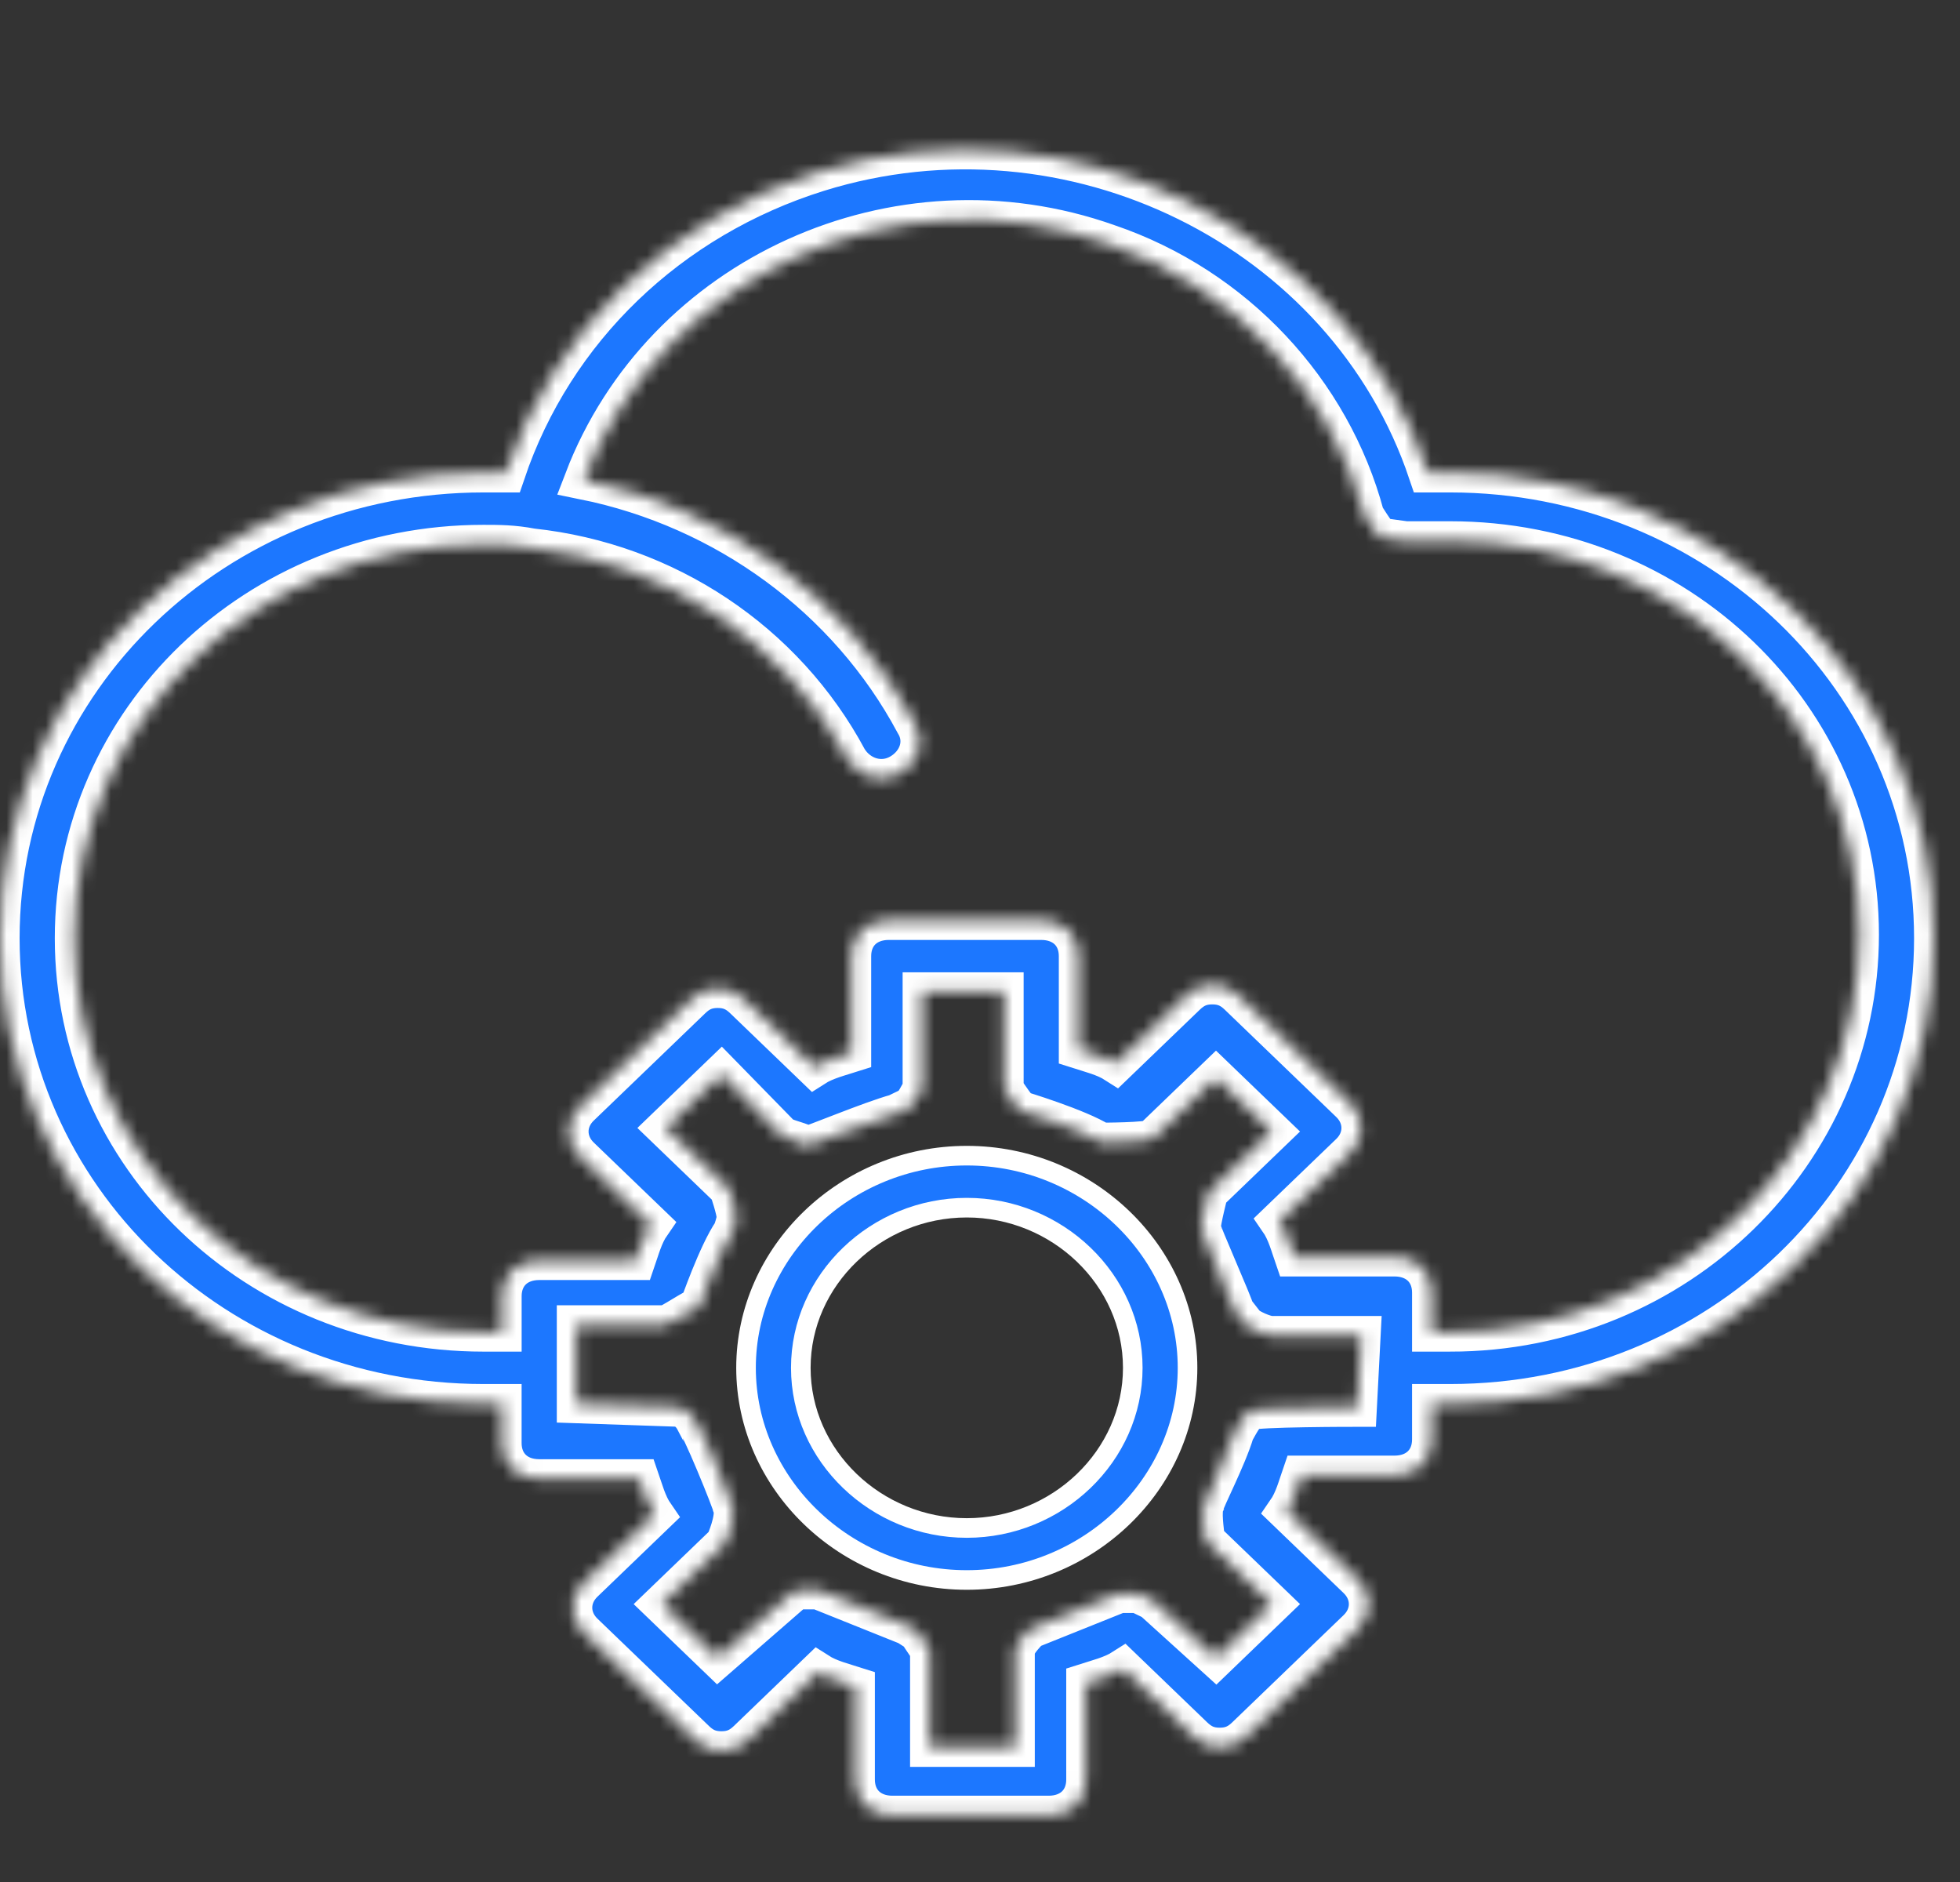 <svg fill="none" height="144" viewBox="0 0 150 144" width="150" xmlns="http://www.w3.org/2000/svg" xmlns:xlink="http://www.w3.org/1999/xlink"><rect x="0" y="0" width="150" height="144" fill="#333333" stroke="none"/><mask id="a" fill="#fff"><path d="m110.989 36.179h-1.707c-6.261-18.626-27.321-29.035-46.673-23.009-11.383 3.561-20.206 12.052-23.905 23.009-.569 0-1.138 0-1.708 0-20.49 0-36.996 15.887-36.996 35.609 0 19.722 16.506 35.609 36.996 35.609h1.423v3.013c0 1.644 1.138 2.74 2.846 2.74h7.684c.285.821.569 1.917 1.138 2.739l-5.407 5.204c-1.138 1.096-1.138 2.739 0 3.835l8.538 8.217c.569.548 1.138.822 1.992.822.854 0 1.423-.274 1.992-.822l5.407-5.204c.854.548 1.992.822 2.846 1.096v7.122c0 1.643 1.138 2.739 2.846 2.739h11.953c1.708 0 2.846-1.096 2.846-2.739v-7.396c.854-.274 1.992-.548 2.846-1.096l5.407 5.205c.569.547 1.138.821 1.992.821.854 0 1.423-.274 1.992-.821l8.538-8.218c1.138-1.096 1.138-2.739 0-3.835l-5.407-5.204c.569-.822.854-1.918 1.138-2.739h7.115c1.707 0 2.845-1.096 2.845-2.739v-2.74h1.423c20.491 0 36.997-15.887 36.997-35.609 0-19.722-16.506-35.609-36.997-35.609zm-7.114 71.492s-7.969 0-8.253.274l-.285.274c-.285.274-.854 1.37-.854 1.37-.569 1.917-2.277 5.204-2.277 5.478-.285.548 0 2.191 0 2.465s.285.548.285.548l4.838 4.657-4.269 4.108-4.838-4.382-1.138-.548h-1.423l-6.83 2.739s-1.138 1.096-1.138 1.644v7.395h-6.545s0-7.122 0-7.395c-.285-.548-.569-.822-.854-1.37l-.854-.548-6.83-2.739h-1.708l-5.976 5.204-4.269-4.108 4.838-4.657s.854-1.917.569-2.739c0-.274-2.561-6.574-2.846-6.574-.285-.548-.569-.822-1.138-1.096l-7.968-.274v-6.026h6.83c.285 0 2.277-1.369 2.561-1.369 0 0 1.423-4.109 2.561-5.753 0 0 .285-.822.285-1.096 0-.548-.569-2.191-.569-2.191l-4.838-4.657 4.269-4.109 4.553 4.657c.285.274 1.708.548 1.992.822.284 0 4.838-1.917 6.83-2.465l1.138-.548c.285-.274.569-.822.854-1.37 0-.274 0-7.396 0-7.396h6.261v7.396c.285.548 1.138 1.643 1.138 1.643s4.553 1.37 6.261 2.465c0 0 3.7 0 3.984-.274l4.838-4.657 4.269 4.109-4.838 4.657s-.569 2.191-.569 2.739c0 .274 2.561 6.027 2.561 6.301l.854 1.095c.285.274 1.423.822 1.992.822h6.83zm7.114-5.752h-1.423v-3.013c0-1.643-1.138-2.739-2.845-2.739h-7.684c-.285-.822-.569-1.917-1.138-2.739l5.408-5.204c1.138-1.096 1.138-2.739 0-3.835l-8.538-8.217c-.569-.548-1.138-.822-1.992-.822-.854 0-1.423.274-1.992.822l-5.407 5.204c-.854-.548-1.992-.822-2.846-1.096v-7.122c0-1.643-1.138-2.739-2.846-2.739h-11.668c-1.708 0-2.846 1.096-2.846 2.739v7.396c-.854.274-1.992.548-2.846 1.096l-5.407-5.204c-.569-.548-1.138-.822-1.992-.822-.854 0-1.423.274-1.992.822l-8.538 8.217c-1.138 1.096-1.138 2.739 0 3.835l5.407 5.204c-.569.822-.854 1.917-1.138 2.739h-7.399c-1.708 0-2.846 1.096-2.846 2.739v2.739h-1.423c-17.36 0-31.305-13.422-31.305-30.131s13.945-30.131 31.305-30.131c1.138 0 2.277 0 3.7.274 10.245 1.096 19.352 7.122 24.19 16.161.854 1.37 2.561 1.917 3.984 1.096 1.423-.822 1.992-2.465 1.138-3.835-5.123-9.587-14.514-16.435-25.328-18.626 5.976-15.613 23.905-23.831 40.127-18.078 9.676 3.287 17.076 11.231 19.637 20.818 0 0 .854 1.37 1.138 1.643l1.992.274h3.415c17.36 0 31.305 13.422 31.305 30.131s-13.945 30.405-31.305 30.405z" fill="#fff"/></mask><g fill="#1c77ff" stroke="#fff"><path d="m110.989 36.179h-1.707c-6.261-18.626-27.321-29.035-46.673-23.009-11.383 3.561-20.206 12.052-23.905 23.009-.569 0-1.138 0-1.708 0-20.49 0-36.996 15.887-36.996 35.609 0 19.722 16.506 35.609 36.996 35.609h1.423v3.013c0 1.644 1.138 2.74 2.846 2.74h7.684c.285.821.569 1.917 1.138 2.739l-5.407 5.204c-1.138 1.096-1.138 2.739 0 3.835l8.538 8.217c.569.548 1.138.822 1.992.822.854 0 1.423-.274 1.992-.822l5.407-5.204c.854.548 1.992.822 2.846 1.096v7.122c0 1.643 1.138 2.739 2.846 2.739h11.953c1.708 0 2.846-1.096 2.846-2.739v-7.396c.854-.274 1.992-.548 2.846-1.096l5.407 5.205c.569.547 1.138.821 1.992.821.854 0 1.423-.274 1.992-.821l8.538-8.218c1.138-1.096 1.138-2.739 0-3.835l-5.407-5.204c.569-.822.854-1.918 1.138-2.739h7.115c1.707 0 2.845-1.096 2.845-2.739v-2.74h1.423c20.491 0 36.997-15.887 36.997-35.609 0-19.722-16.506-35.609-36.997-35.609zm-7.114 71.492s-7.969 0-8.253.274l-.285.274c-.285.274-.854 1.37-.854 1.37-.569 1.917-2.277 5.204-2.277 5.478-.285.548 0 2.191 0 2.465s.285.548.285.548l4.838 4.657-4.269 4.108-4.838-4.382-1.138-.548h-1.423l-6.83 2.739s-1.138 1.096-1.138 1.644v7.395h-6.545s0-7.122 0-7.395c-.285-.548-.569-.822-.854-1.37l-.854-.548-6.83-2.739h-1.708l-5.976 5.204-4.269-4.108 4.838-4.657s.854-1.917.569-2.739c0-.274-2.561-6.574-2.846-6.574-.285-.548-.569-.822-1.138-1.096l-7.968-.274v-6.026h6.83c.285 0 2.277-1.369 2.561-1.369 0 0 1.423-4.109 2.561-5.753 0 0 .285-.822.285-1.096 0-.548-.569-2.191-.569-2.191l-4.838-4.657 4.269-4.109 4.553 4.657c.285.274 1.708.548 1.992.822.284 0 4.838-1.917 6.83-2.465l1.138-.548c.285-.274.569-.822.854-1.37 0-.274 0-7.396 0-7.396h6.261v7.396c.285.548 1.138 1.643 1.138 1.643s4.553 1.37 6.261 2.465c0 0 3.7 0 3.984-.274l4.838-4.657 4.269 4.109-4.838 4.657s-.569 2.191-.569 2.739c0 .274 2.561 6.027 2.561 6.301l.854 1.095c.285.274 1.423.822 1.992.822h6.83zm7.114-5.752h-1.423v-3.013c0-1.643-1.138-2.739-2.845-2.739h-7.684c-.285-.822-.569-1.917-1.138-2.739l5.408-5.204c1.138-1.096 1.138-2.739 0-3.835l-8.538-8.217c-.569-.548-1.138-.822-1.992-.822-.854 0-1.423.274-1.992.822l-5.407 5.204c-.854-.548-1.992-.822-2.846-1.096v-7.122c0-1.643-1.138-2.739-2.846-2.739h-11.668c-1.708 0-2.846 1.096-2.846 2.739v7.396c-.854.274-1.992.548-2.846 1.096l-5.407-5.204c-.569-.548-1.138-.822-1.992-.822-.854 0-1.423.274-1.992.822l-8.538 8.217c-1.138 1.096-1.138 2.739 0 3.835l5.407 5.204c-.569.822-.854 1.917-1.138 2.739h-7.399c-1.708 0-2.846 1.096-2.846 2.739v2.739h-1.423c-17.36 0-31.305-13.422-31.305-30.131s13.945-30.131 31.305-30.131c1.138 0 2.277 0 3.7.274 10.245 1.096 19.352 7.122 24.19 16.161.854 1.37 2.561 1.917 3.984 1.096 1.423-.822 1.992-2.465 1.138-3.835-5.123-9.587-14.514-16.435-25.328-18.626 5.976-15.613 23.905-23.831 40.127-18.078 9.676 3.287 17.076 11.231 19.637 20.818 0 0 .854 1.37 1.138 1.643l1.992.274h3.415c17.36 0 31.305 13.422 31.305 30.131s-13.945 30.405-31.305 30.405z" mask="url(#a)" stroke-width="3"/><path d="m57.094 104.658c0-8.872 7.605-16.233 16.894-16.233 9.289 0 16.895 7.361 16.895 16.233 0 8.872-7.605 16.233-16.895 16.233-9.289 0-16.894-7.361-16.894-16.233zm4.192 0c0 6.741 5.77 12.255 12.703 12.255 6.933 0 12.703-5.514 12.703-12.255 0-6.741-5.77-12.254-12.703-12.254-6.932 0-12.703 5.513-12.703 12.254z" stroke-width="1.5"/></g></svg>